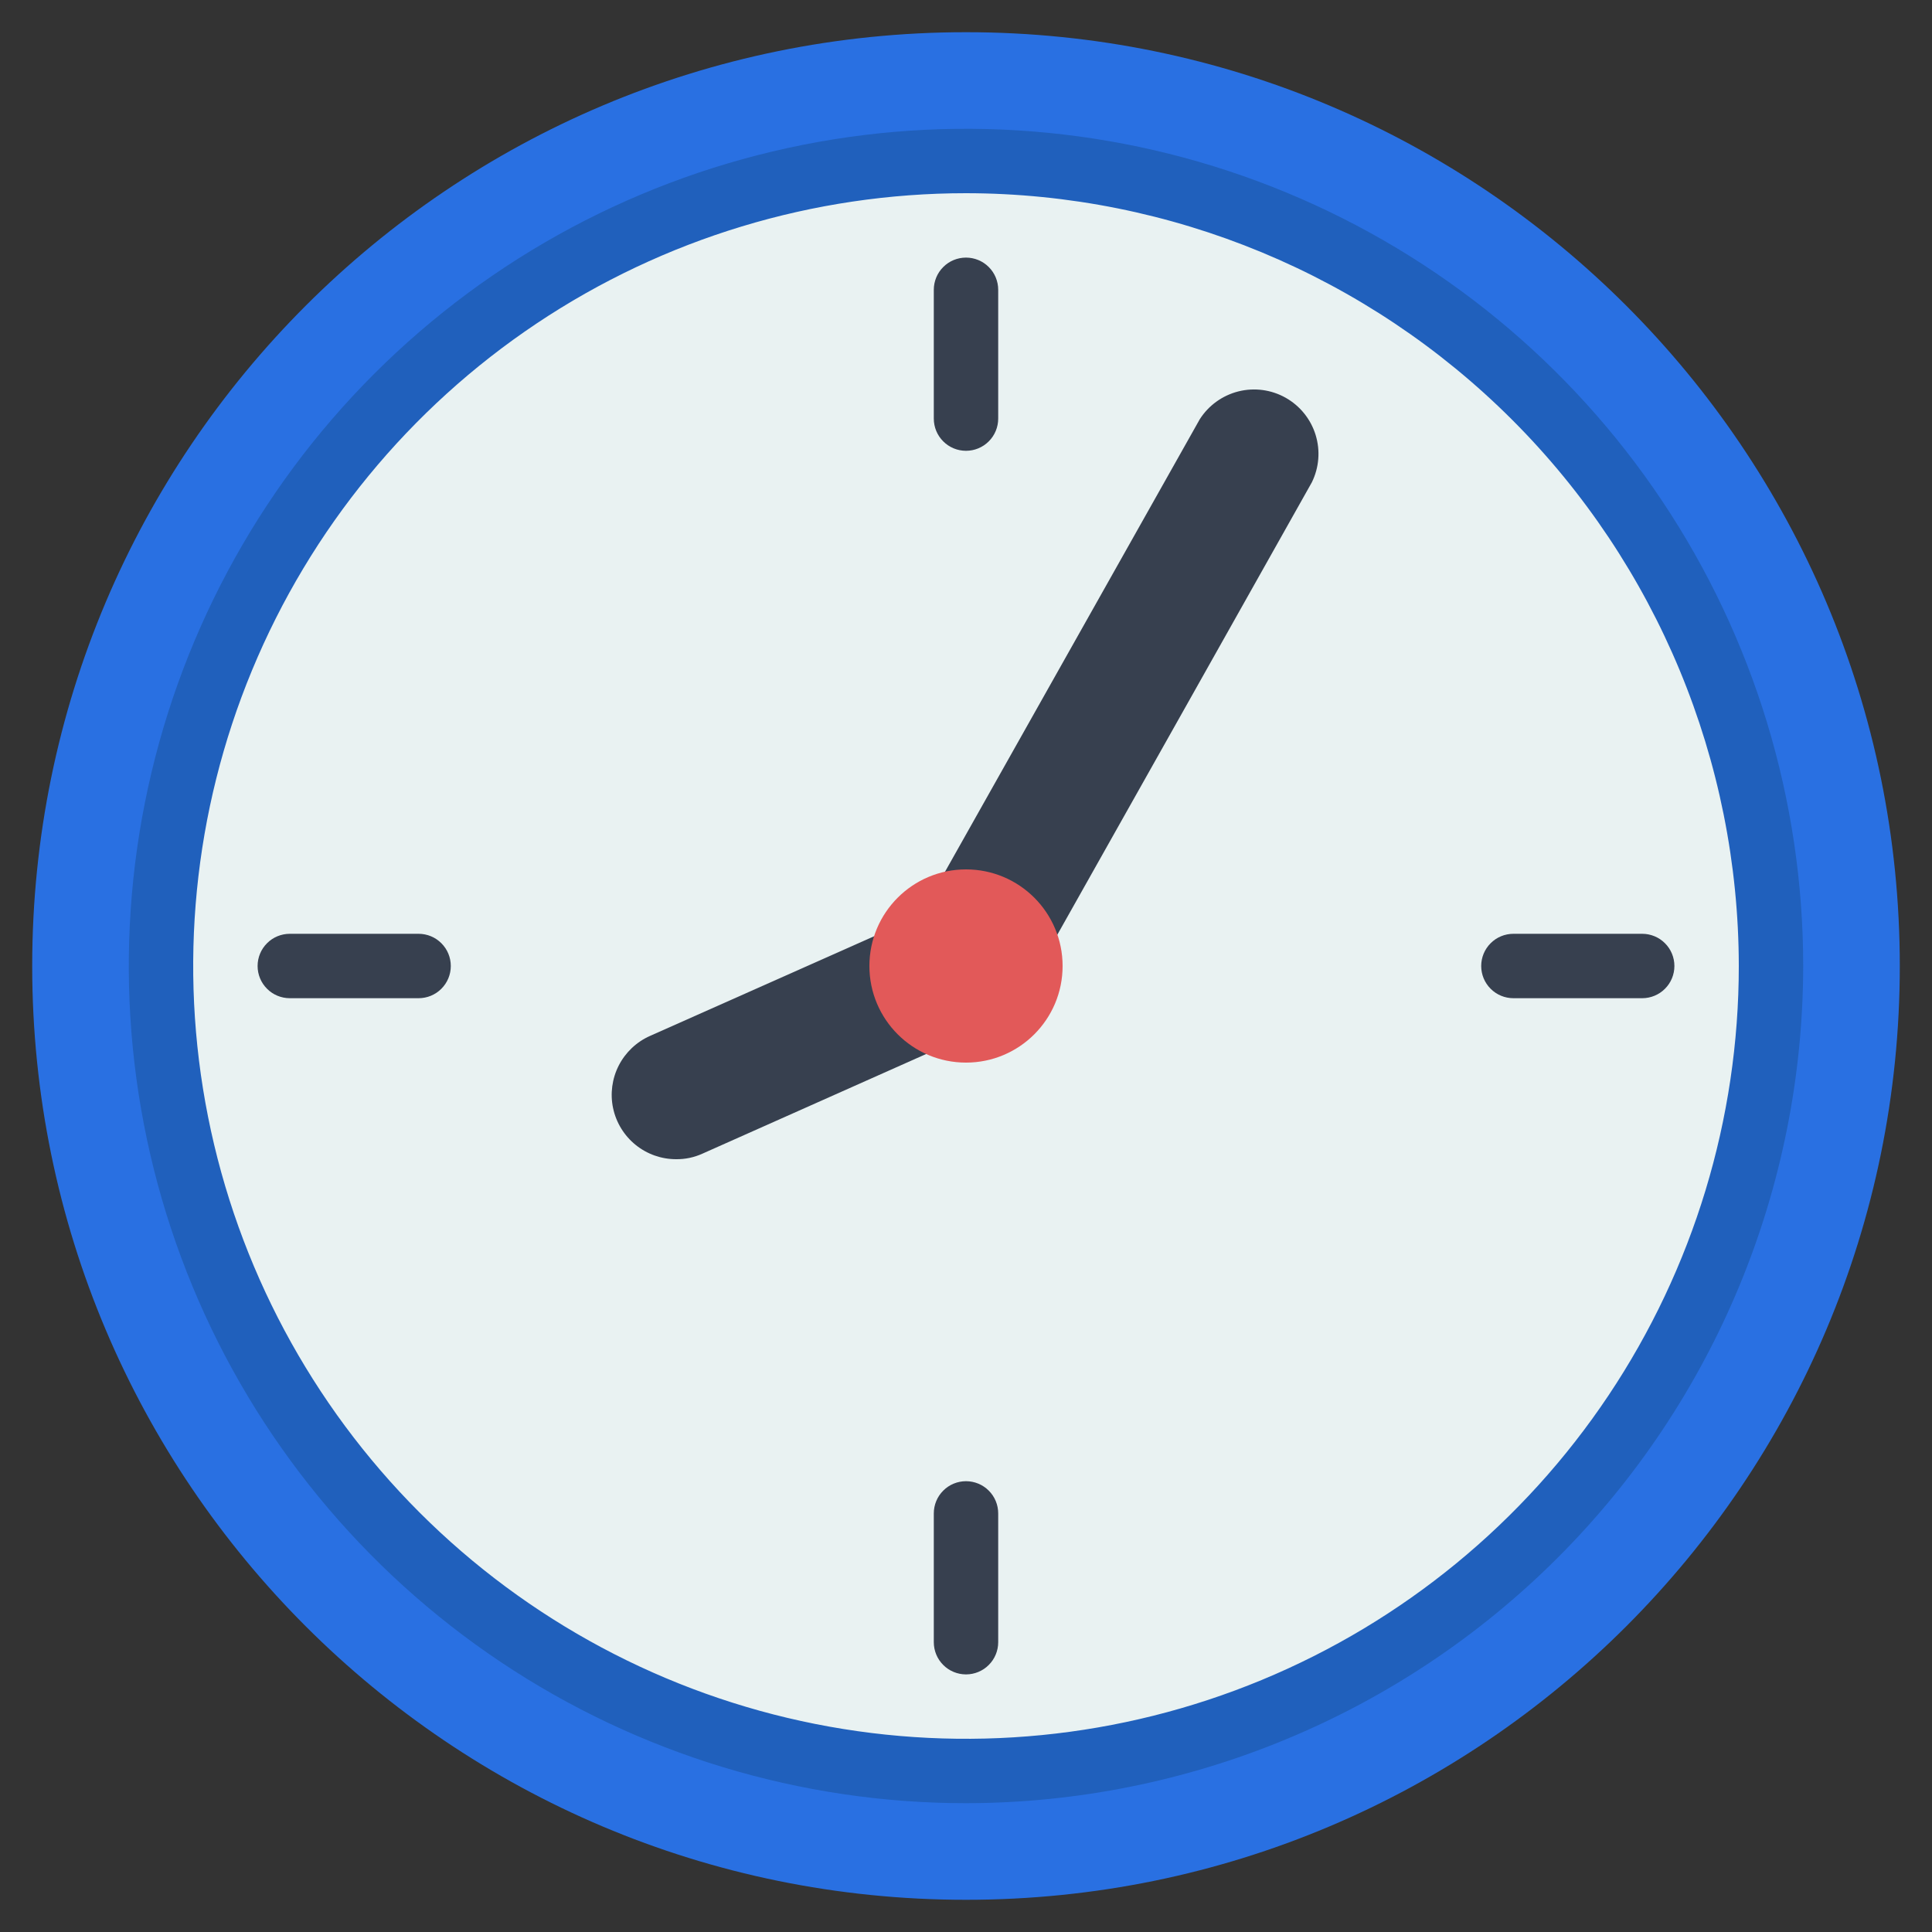 <?xml version="1.0" encoding="UTF-8"?> <svg xmlns="http://www.w3.org/2000/svg" width="60" height="60" viewBox="0 0 60 60" fill="none"><rect x="0" y="0" width="60" height="60" fill="#333333" stroke="none"/> <path d="M30 59C46.016 59 59 46.016 59 30C59 13.984 46.016 1 30 1C13.984 1 1 13.984 1 30C1 46.016 13.984 59 30 59Z" fill="#2970E2"></path> <path d="M30 55C43.807 55 55 43.807 55 30C55 16.193 43.807 5 30 5C16.193 5 5 16.193 5 30C5 43.807 16.193 55 30 55Z" fill="#E9F2F2"></path> <path d="M32.83 29.04C32.84 29.03 40.74 14.98 40.74 14.98C40.966 14.521 41.008 13.994 40.857 13.505C40.706 13.016 40.373 12.604 39.928 12.353C39.482 12.102 38.957 12.031 38.461 12.155C37.965 12.28 37.535 12.589 37.26 13.02L29.35 27.07L27.16 29.07L20.19 32.17C19.77 32.355 19.427 32.68 19.217 33.088C19.008 33.497 18.945 33.965 19.04 34.414C19.135 34.863 19.382 35.266 19.739 35.555C20.096 35.844 20.541 36.001 21 36C21.279 36.003 21.556 35.945 21.81 35.83L28.77 32.73L32.83 29.04Z" fill="#37404F"></path> <path d="M30 33C31.657 33 33 31.657 33 30C33 28.343 31.657 27 30 27C28.343 27 27 28.343 27 30C27 31.657 28.343 33 30 33Z" fill="#E25959"></path> <path d="M30 14C29.735 14 29.48 13.895 29.293 13.707C29.105 13.52 29 13.265 29 13V9C29 8.735 29.105 8.48 29.293 8.293C29.48 8.105 29.735 8 30 8C30.265 8 30.52 8.105 30.707 8.293C30.895 8.48 31 8.735 31 9V13C31 13.265 30.895 13.52 30.707 13.707C30.52 13.895 30.265 14 30 14Z" fill="#37404F"></path> <path d="M13 31H9C8.735 31 8.48 30.895 8.293 30.707C8.105 30.52 8 30.265 8 30C8 29.735 8.105 29.48 8.293 29.293C8.48 29.105 8.735 29 9 29H13C13.265 29 13.52 29.105 13.707 29.293C13.895 29.48 14 29.735 14 30C14 30.265 13.895 30.52 13.707 30.707C13.52 30.895 13.265 31 13 31Z" fill="#37404F"></path> <path d="M30 52C29.735 52 29.48 51.895 29.293 51.707C29.105 51.52 29 51.265 29 51V47C29 46.735 29.105 46.48 29.293 46.293C29.48 46.105 29.735 46 30 46C30.265 46 30.52 46.105 30.707 46.293C30.895 46.48 31 46.735 31 47V51C31 51.265 30.895 51.52 30.707 51.707C30.52 51.895 30.265 52 30 52Z" fill="#37404F"></path> <path d="M51 31H47C46.735 31 46.48 30.895 46.293 30.707C46.105 30.52 46 30.265 46 30C46 29.735 46.105 29.48 46.293 29.293C46.48 29.105 46.735 29 47 29H51C51.265 29 51.52 29.105 51.707 29.293C51.895 29.48 52 29.735 52 30C52 30.265 51.895 30.52 51.707 30.707C51.52 30.895 51.265 31 51 31Z" fill="#37404F"></path> <path d="M30 56C24.858 56 19.831 54.475 15.555 51.618C11.28 48.761 7.947 44.701 5.979 39.95C4.011 35.199 3.496 29.971 4.5 24.928C5.503 19.884 7.979 15.251 11.615 11.615C15.251 7.979 19.884 5.503 24.928 4.5C29.971 3.496 35.199 4.011 39.95 5.979C44.701 7.947 48.761 11.28 51.618 15.555C54.475 19.831 56 24.858 56 30C55.992 36.893 53.251 43.502 48.376 48.376C43.502 53.251 36.893 55.992 30 56ZM30 6C25.253 6 20.613 7.408 16.666 10.045C12.72 12.682 9.643 16.43 7.827 20.816C6.01 25.201 5.535 30.027 6.461 34.682C7.387 39.338 9.673 43.614 13.029 46.971C16.386 50.327 20.662 52.613 25.318 53.539C29.973 54.465 34.799 53.99 39.184 52.173C43.57 50.357 47.318 47.281 49.955 43.334C52.592 39.387 54 34.747 54 30C53.993 23.637 51.462 17.537 46.962 13.038C42.463 8.538 36.363 6.007 30 6Z" fill="#2060BC"></path> </svg> 